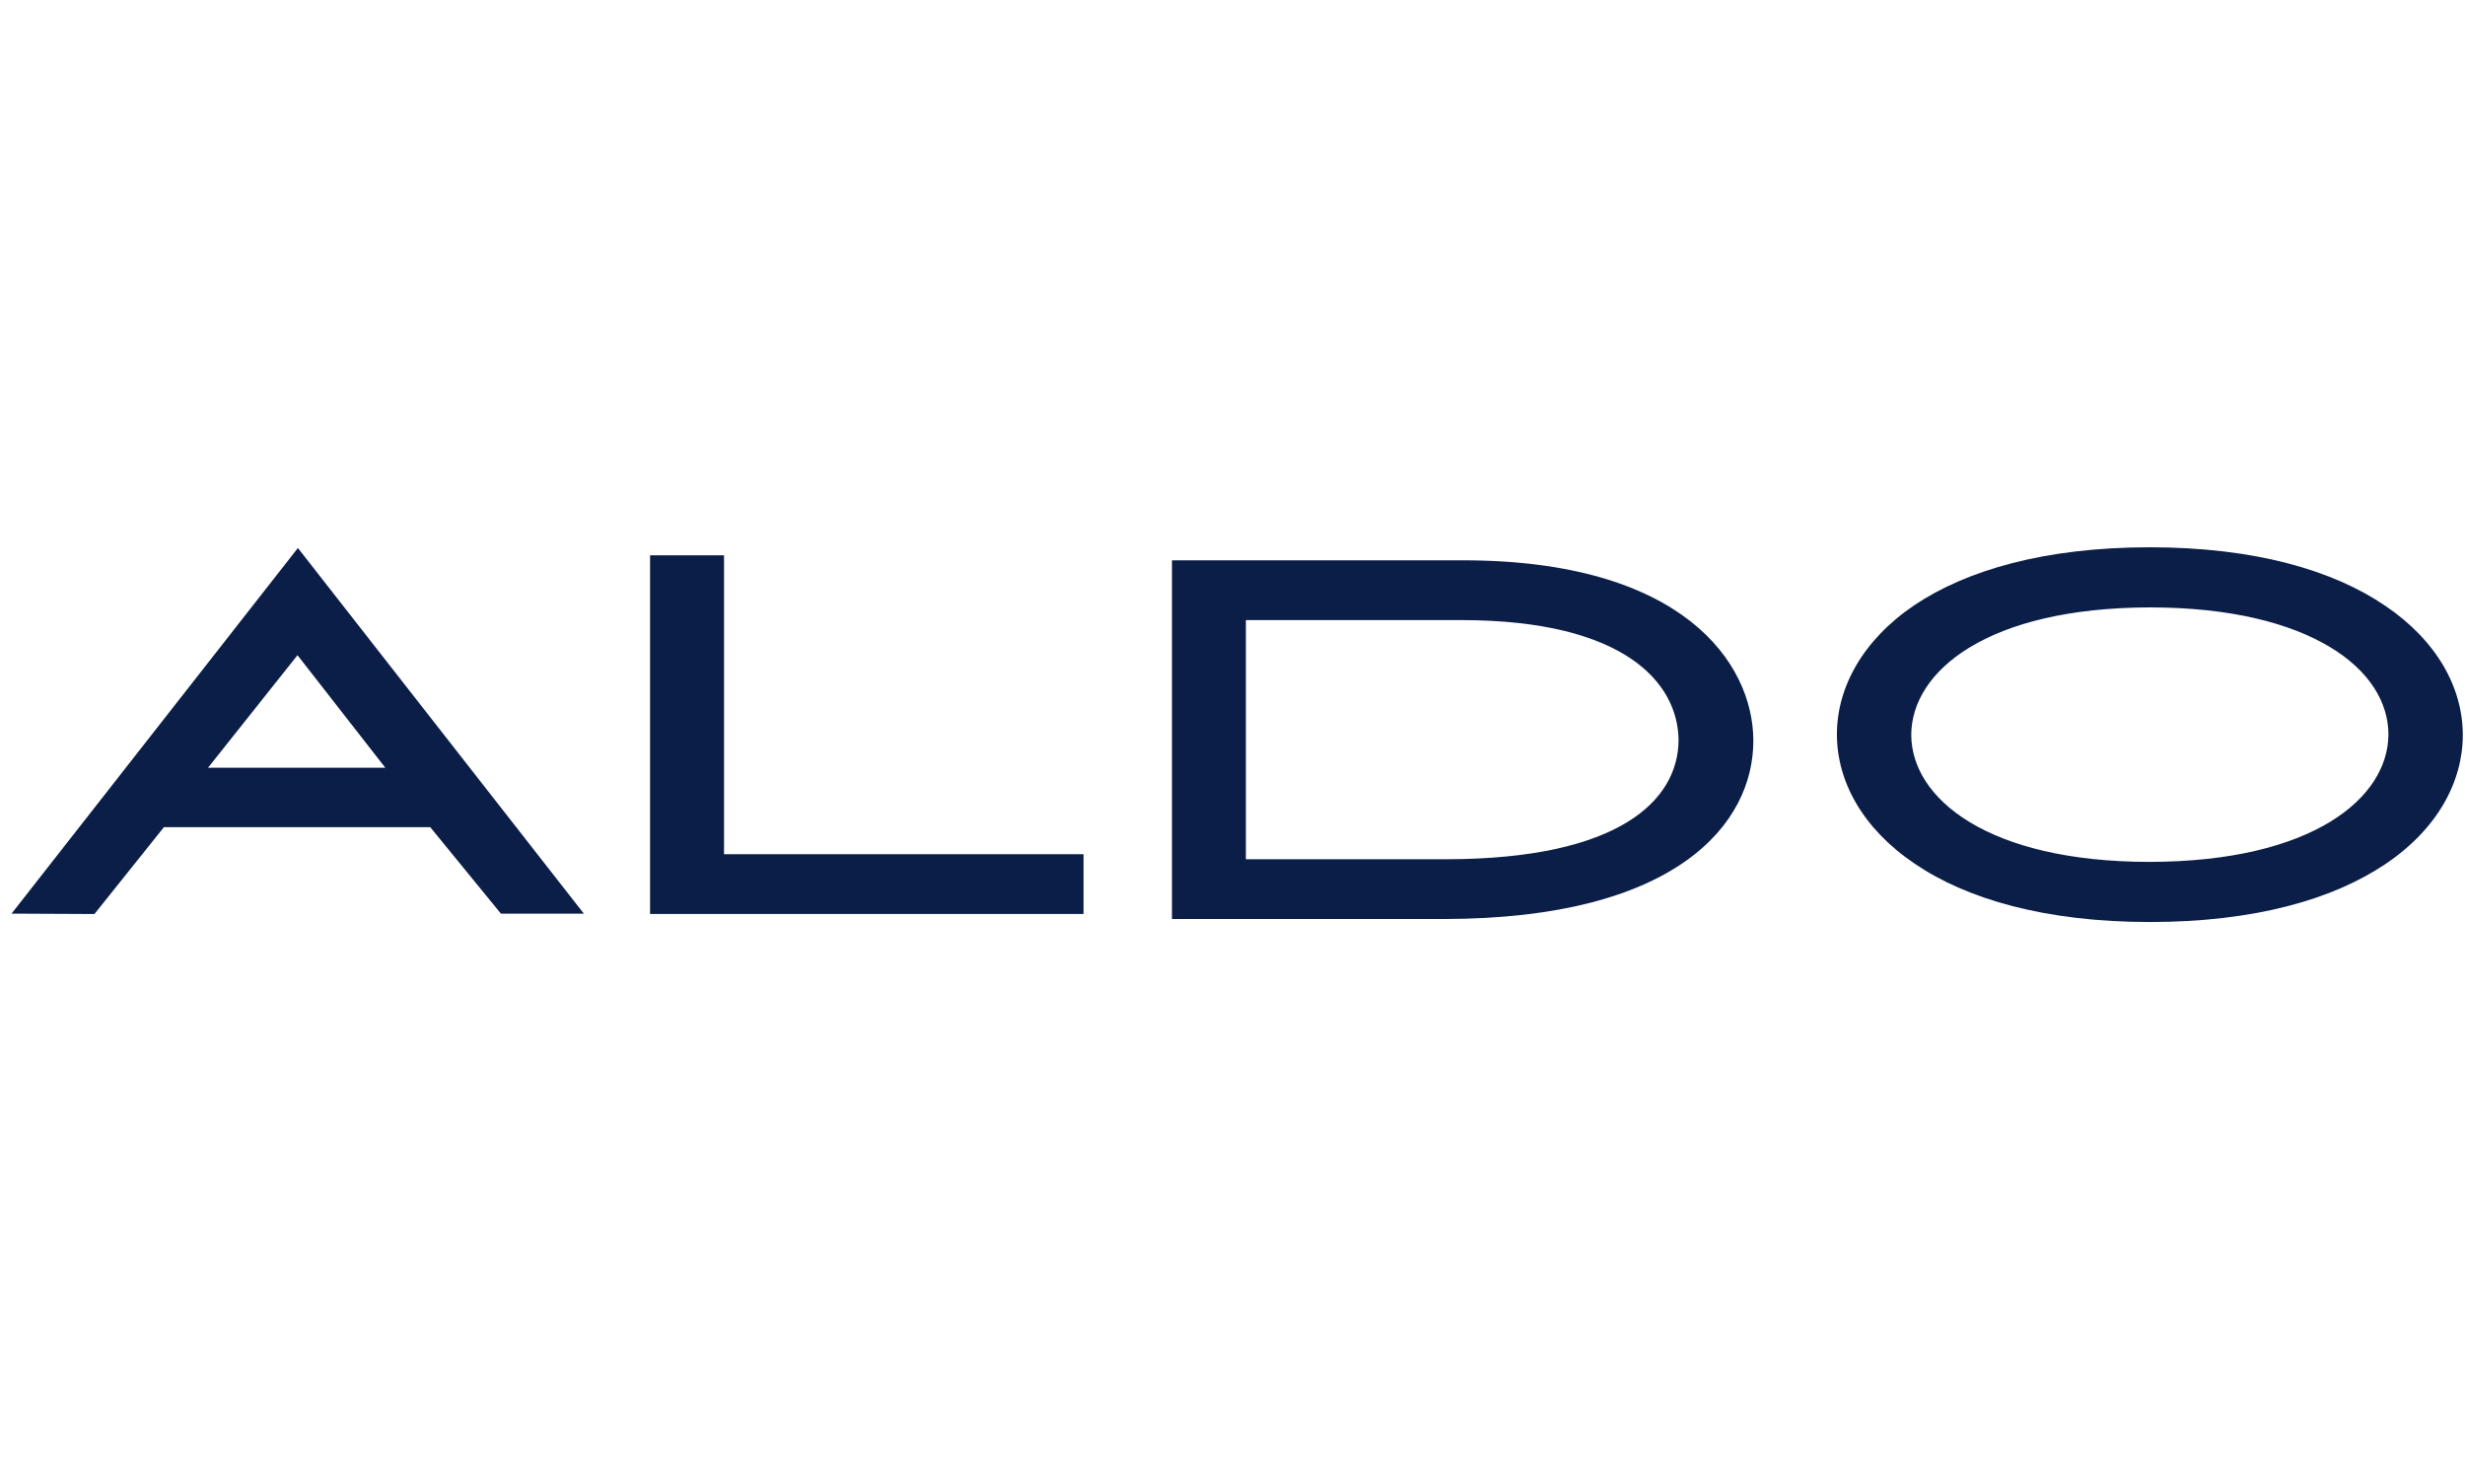 <svg width="93" height="56" viewBox="0 0 93 56" fill="none" xmlns="http://www.w3.org/2000/svg">
<g clip-path="url(#clip0_585_4013)">
<path d="M24.526 34.481V21.139V20.95H27.316V32.226H40.88V34.481H24.526Z" fill="#0B1E47"/>
<path d="M54.589 32.416C61.109 32.403 63.313 30.185 63.329 27.93C63.329 27.918 63.329 27.905 63.329 27.905C63.298 25.75 61.279 23.407 55.175 23.394H47.005V32.416H54.589ZM55.16 21.139C63.498 21.126 66.134 25.02 66.15 27.918C66.15 27.918 66.15 27.93 66.15 27.955C66.15 29.492 65.441 31.181 63.606 32.478C61.772 33.776 58.843 34.671 54.45 34.671H44.216V21.139H55.16Z" fill="#0B1E47"/>
<path d="M81.11 32.516C87.244 32.503 90.096 30.11 90.111 27.715C90.111 26.493 89.387 25.296 87.892 24.402C86.397 23.507 84.146 22.915 81.11 22.915C74.975 22.928 72.124 25.322 72.108 27.715C72.108 30.11 74.975 32.516 81.11 32.516ZM81.11 20.647C85.071 20.647 88.031 21.517 89.988 22.852C91.946 24.175 92.917 25.952 92.917 27.728C92.917 29.492 91.961 31.281 89.988 32.604C88.015 33.927 85.071 34.784 81.11 34.784C77.148 34.784 74.189 33.914 72.231 32.579C70.274 31.256 69.303 29.48 69.303 27.703C69.303 25.939 70.274 24.15 72.231 22.827C74.189 21.517 77.133 20.647 81.11 20.647Z" fill="#0B1E47"/>
<path d="M14.537 28.964L11.224 24.718L7.848 28.964H14.537ZM0.85 34.47H0.434L11.239 20.674L22.029 34.47H18.9L16.233 31.207H6.183L3.563 34.483L0.85 34.47Z" fill="#0B1E47"/>
</g>
<defs>
<clipPath id="clip0_585_4013">
<rect width="92.483" height="55.059" fill="white" transform="translate(0.434)"/>
</clipPath>
</defs>
</svg>
